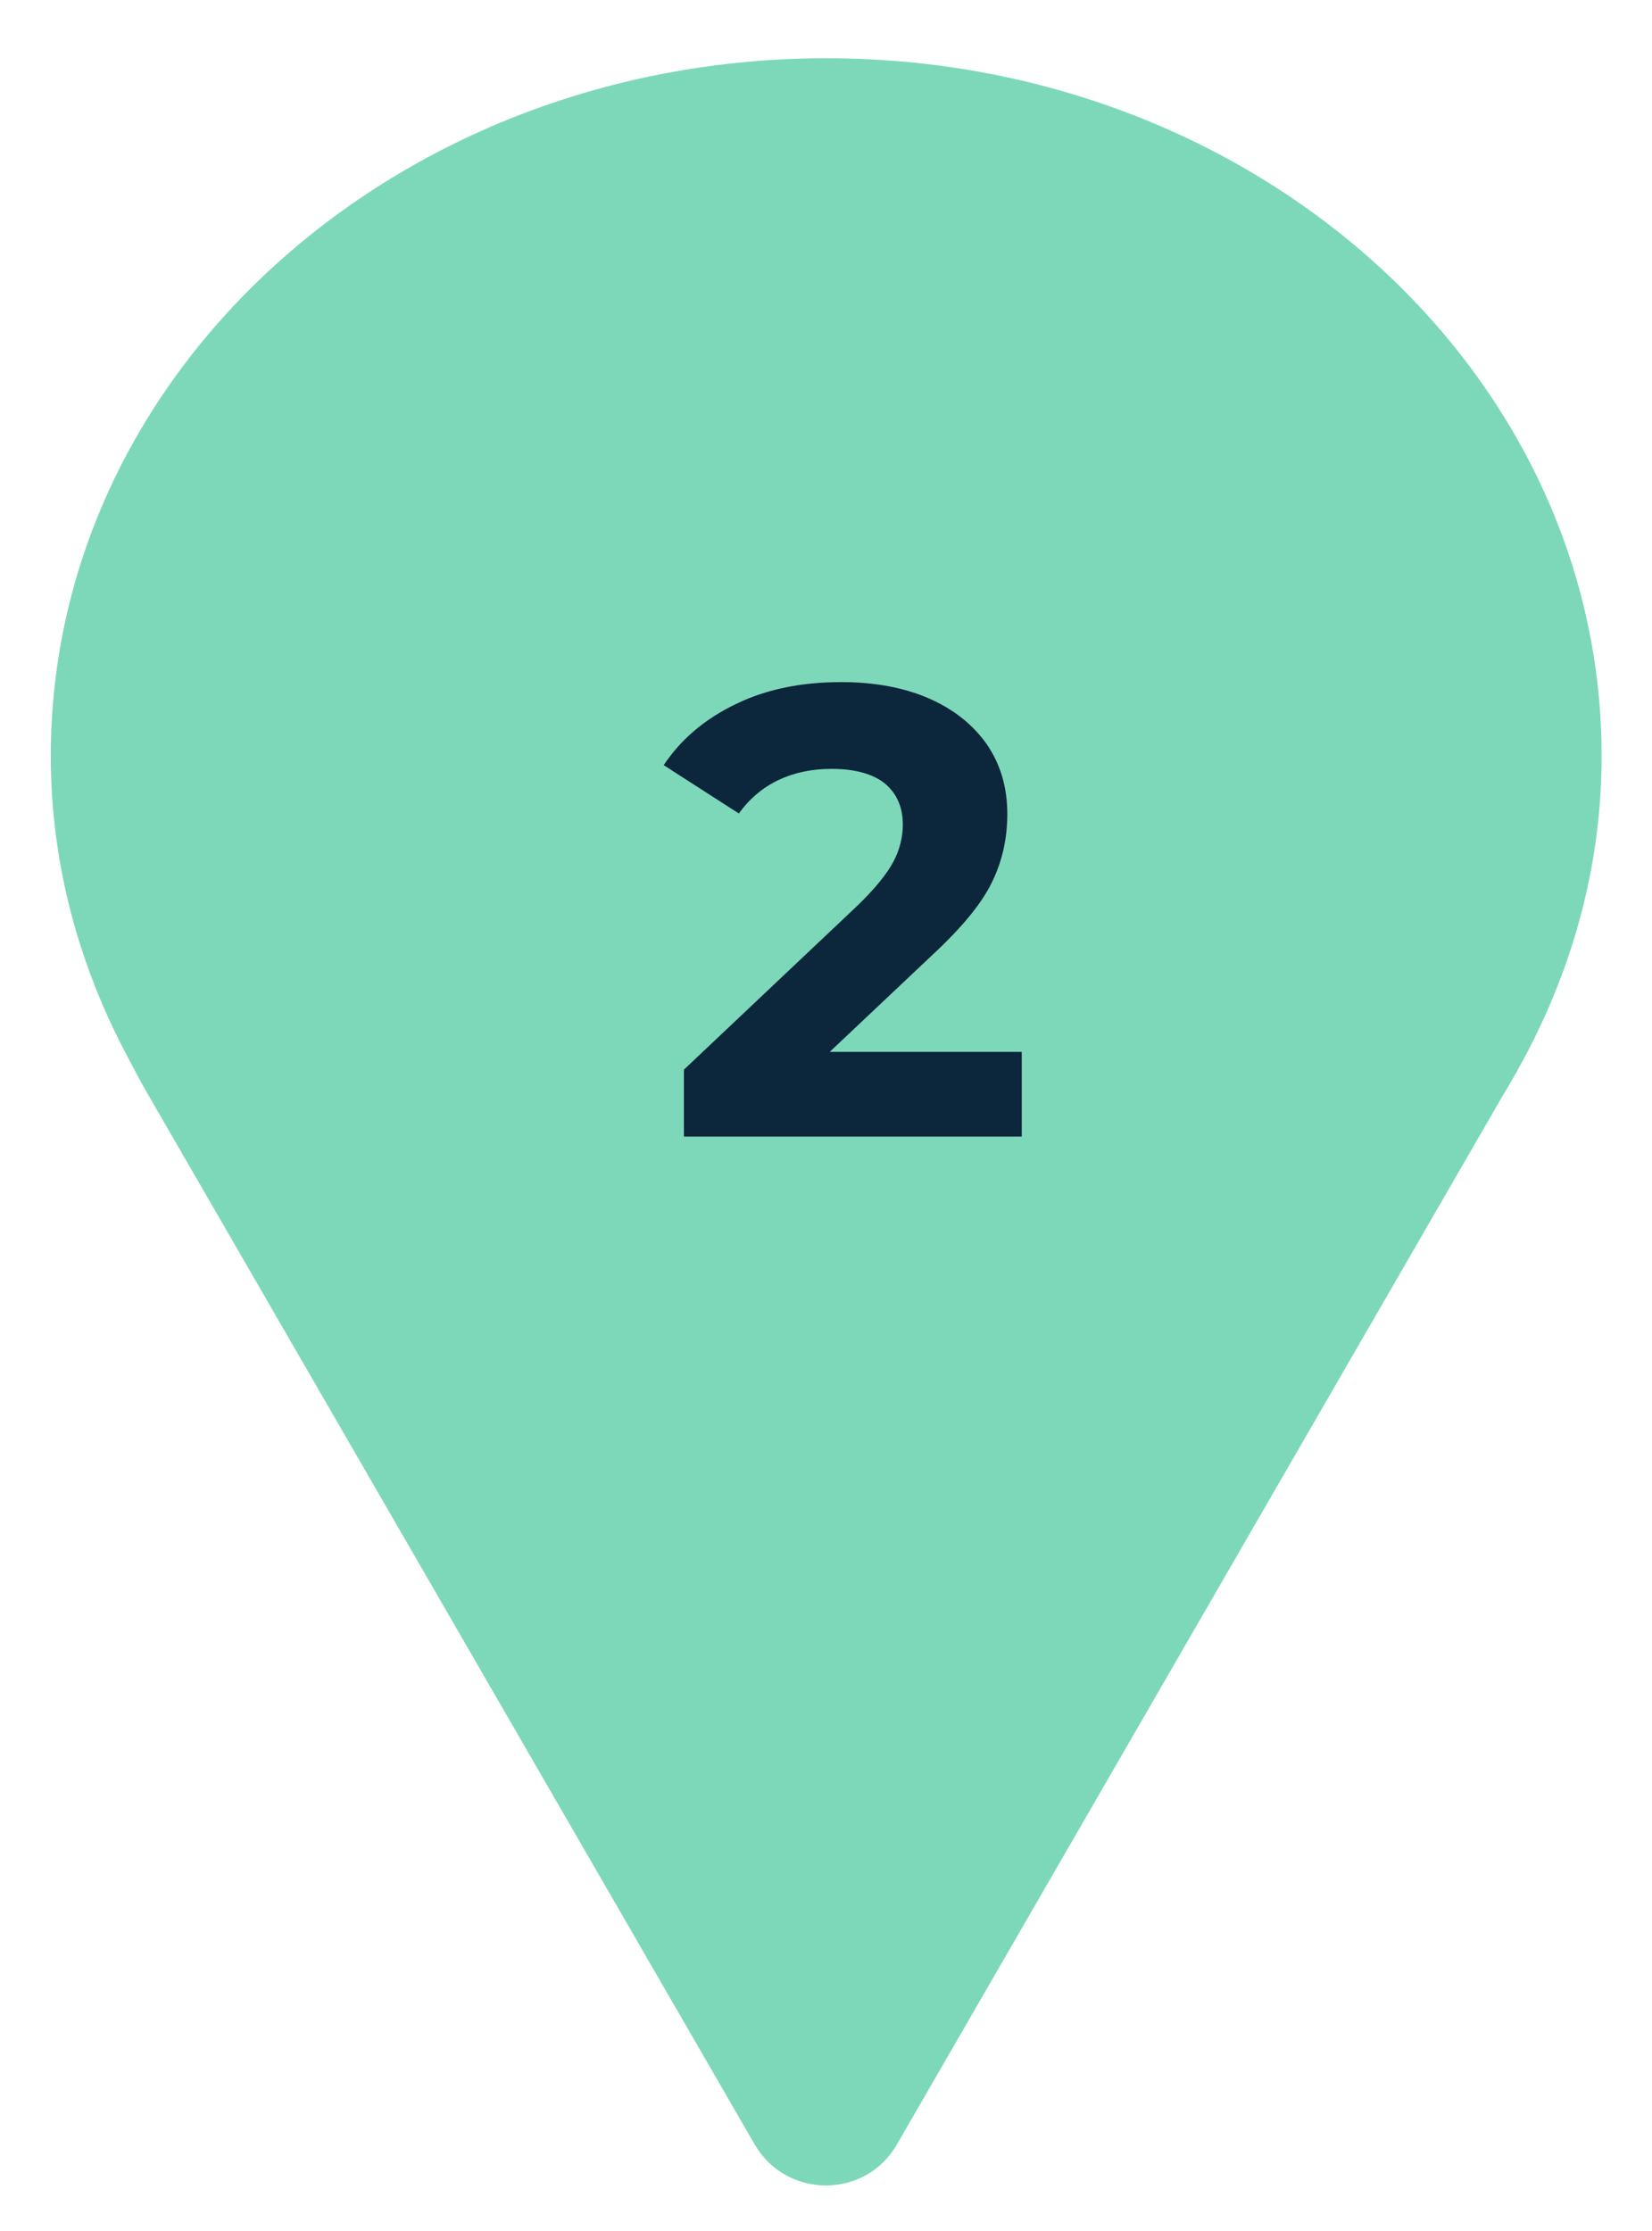 <?xml version="1.0" encoding="utf-8"?>
<!-- Generator: Adobe Illustrator 26.2.1, SVG Export Plug-In . SVG Version: 6.00 Build 0)  -->
<svg version="1.1" xmlns="http://www.w3.org/2000/svg" xmlns:xlink="http://www.w3.org/1999/xlink" x="0px" y="0px"
	 viewBox="0 0 40 54" style="enable-background:new 0 0 40 54;" xml:space="preserve">
<style type="text/css">
	.st0{display:none;}
	.st1{display:inline;fill:#ECE8E3;}
	.st2{fill:#7DD8BA;}
	.st3{fill:#0C263C;}
</style>
<g id="bg" class="st0">
	<rect x="1359.89" y="-585.79" class="st1" width="370" height="434"/>
	<rect x="953.85" y="-585.79" class="st1" width="370" height="434"/>
	<rect x="536.85" y="-585.79" class="st1" width="370" height="434"/>
	<rect x="-55.86" y="-638.79" class="st1" width="470" height="540"/>
</g>
<g id="塗り">
</g>
<g id="テクスチャ">
</g>
<g id="線">
	<g id="illust">
	</g>
</g>
<g id="design">
	<path class="st2" d="M36.9,25.62c1.19-2.22,1.88-4.69,1.88-7.32c0-9.33-8.4-16.89-18.77-16.89C9.63,1.41,1.23,8.97,1.23,18.3
		c0,2.63,0.69,5.1,1.88,7.32l0.27,0.51c0.06,0.11,0.12,0.21,0.18,0.32L18.27,51.9c0.77,1.33,2.69,1.33,3.45,0l14.66-25.37
		c0.12-0.19,0.23-0.39,0.34-0.58L36.9,25.62z"/>
	<g>
		<path class="st3" d="M24.74,25.47v2.04h-8.18v-1.62l4.17-3.94c0.44-0.42,0.74-0.79,0.9-1.09s0.23-0.61,0.23-0.9
			c0-0.43-0.15-0.76-0.44-1c-0.29-0.23-0.72-0.35-1.29-0.35c-0.47,0-0.9,0.09-1.28,0.27c-0.38,0.18-0.7,0.45-0.96,0.81l-1.82-1.17
			c0.42-0.63,1-1.12,1.75-1.48c0.74-0.36,1.59-0.53,2.55-0.53c0.8,0,1.51,0.13,2.11,0.39c0.6,0.26,1.07,0.63,1.41,1.11
			c0.33,0.48,0.5,1.04,0.5,1.69c0,0.59-0.12,1.14-0.37,1.65c-0.25,0.52-0.73,1.1-1.44,1.76l-2.49,2.35H24.74z"/>
	</g>
</g>
<g id="mihon">
</g>
</svg>
